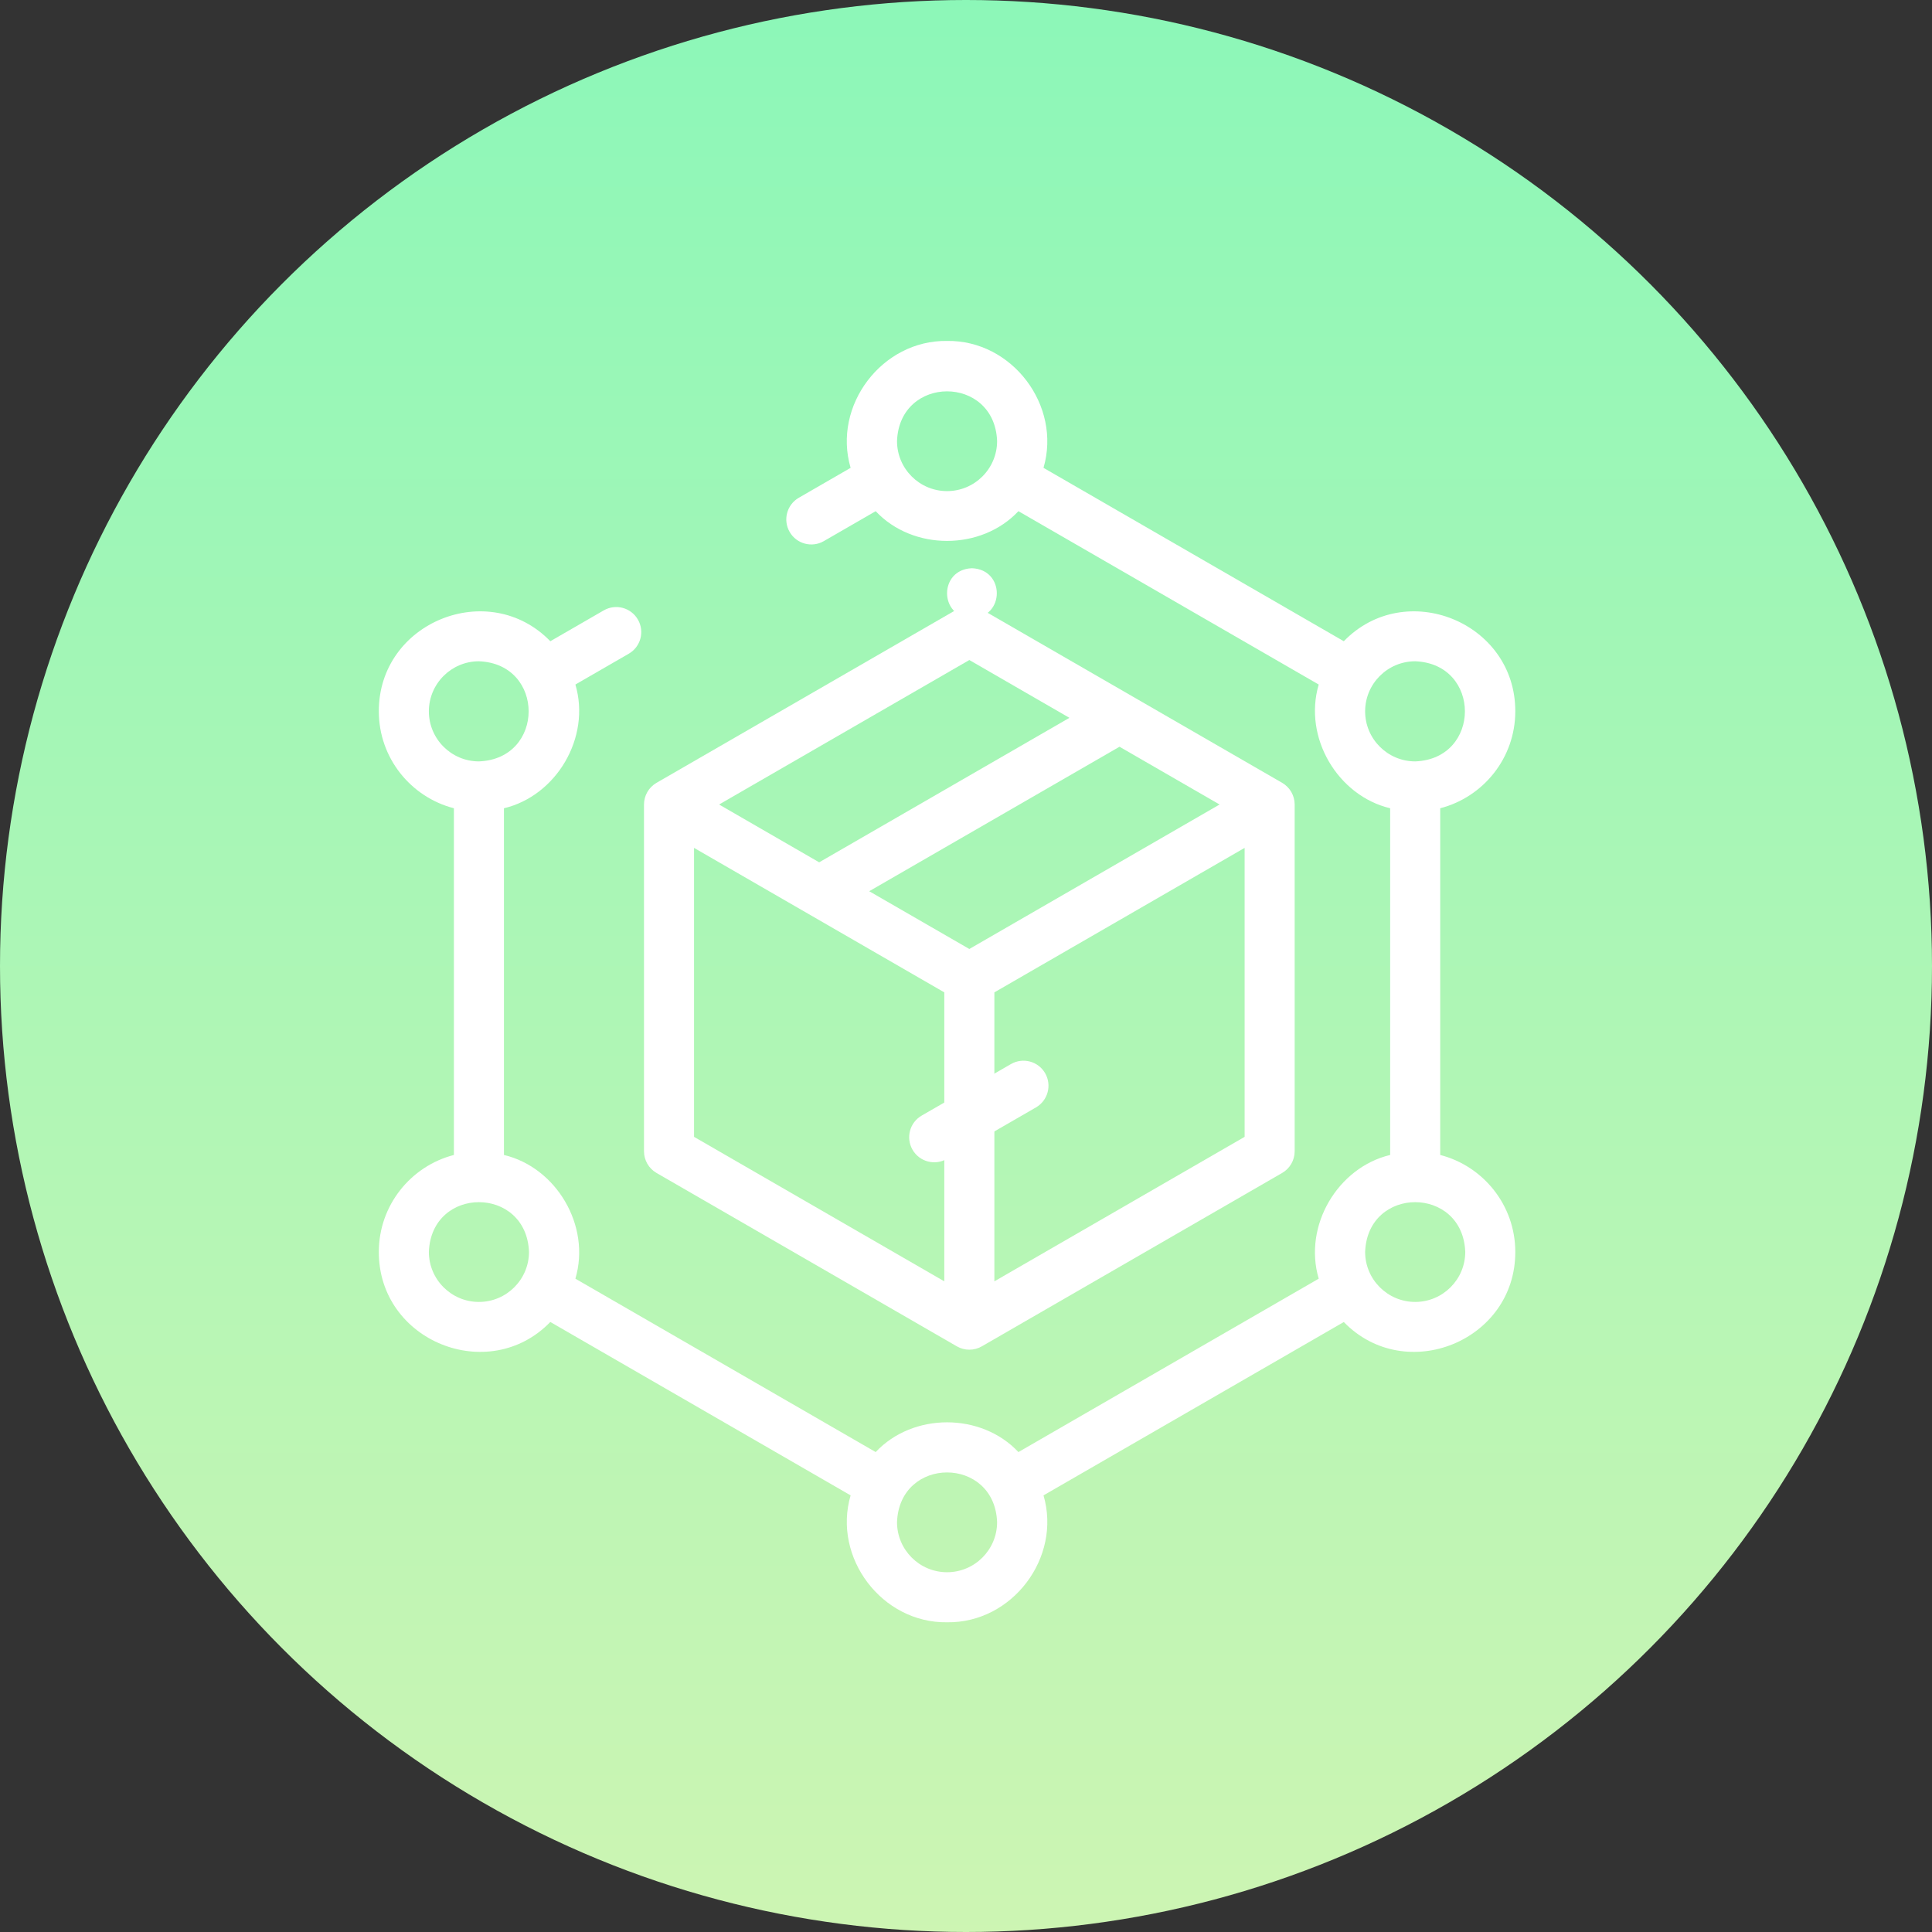 <?xml version="1.0" encoding="UTF-8"?>
<svg width="51px" height="51px" viewBox="0 0 51 51" version="1.1" xmlns="http://www.w3.org/2000/svg" xmlns:xlink="http://www.w3.org/1999/xlink">
    <rect x="0" y="0" width="51" height="51" fill="#333333" stroke="none"/>
    <title>Group 35</title>
    <defs>
        <linearGradient x1="50%" y1="0%" x2="50%" y2="100%" id="linearGradient-1">
            <stop stop-color="#8CF7B8" offset="0%"></stop>
            <stop stop-color="#CDF5B3" offset="100%"></stop>
        </linearGradient>
    </defs>
    <g id="Page-1" stroke="none" stroke-width="1" fill="none" fill-rule="evenodd">
        <g id="new" transform="translate(-887, -15251)" fill-rule="nonzero">
            <g id="process" transform="translate(52, 14958)">
                <g id="Group-11" transform="translate(79, 58)">
                    <g id="Group-7" transform="translate(756, 235)">
                        <g id="Group-35" transform="translate(0, 0)">
                            <circle id="Ellipse_35-3" fill="url(#linearGradient-1)" cx="25.5" cy="25.5" r="25.5"></circle>
                            <g id="supply-chain" transform="translate(10, 9)" fill="#FFFFFF">
                                <path d="M28.018,21.488 L28.018,12.336 C29.157,12.042 30,11.007 30,9.778 C30.005,7.419 27.096,6.252 25.473,7.927 L17.546,3.35 C18.027,1.707 16.718,-0.026 15,0 C13.282,-0.026 11.972,1.707 12.454,3.35 L11.086,4.14 C10.771,4.322 10.662,4.726 10.845,5.042 C11.028,5.361 11.437,5.465 11.747,5.284 L13.116,4.494 C14.098,5.541 15.902,5.54 16.884,4.494 L24.811,9.07 C24.397,10.472 25.317,12.008 26.697,12.336 L26.697,21.488 C25.317,21.816 24.397,23.353 24.811,24.754 L16.884,29.331 C15.902,28.284 14.098,28.284 13.116,29.331 L5.189,24.754 C5.603,23.353 4.683,21.816 3.303,21.488 L3.303,12.336 C4.683,12.009 5.603,10.472 5.189,9.07 L6.597,8.257 C6.913,8.075 7.022,7.671 6.839,7.355 C6.657,7.039 6.253,6.93 5.937,7.113 L4.527,7.927 C2.903,6.252 -0.005,7.419 5.65264784e-06,9.778 C5.65264784e-06,11.007 0.843,12.042 1.982,12.336 L1.982,21.488 C0.843,21.782 5.65264784e-06,22.818 5.65264784e-06,24.047 C-0.005,26.406 2.904,27.572 4.527,25.897 L12.454,30.474 C11.973,32.118 13.282,33.85 15,33.824 C16.718,33.85 18.028,32.118 17.546,30.474 L25.473,25.898 C27.097,27.572 30.005,26.405 30,24.047 C30,22.818 29.157,21.782 28.018,21.488 L28.018,21.488 Z M15,3.964 C14.271,3.964 13.679,3.371 13.679,2.643 C13.745,0.893 16.255,0.893 16.321,2.643 C16.321,3.371 15.729,3.964 15,3.964 Z M1.321,9.778 C1.321,9.049 1.914,8.456 2.642,8.456 C4.393,8.523 4.392,11.033 2.642,11.099 C1.914,11.099 1.321,10.506 1.321,9.778 Z M2.642,25.368 C1.914,25.368 1.321,24.775 1.321,24.047 C1.388,22.296 3.897,22.297 3.964,24.047 C3.964,24.775 3.371,25.368 2.642,25.368 Z M15,32.503 C14.271,32.503 13.679,31.91 13.679,31.181 C13.745,29.431 16.255,29.432 16.321,31.181 C16.321,31.91 15.729,32.503 15,32.503 Z M26.036,9.778 C26.036,9.049 26.629,8.456 27.358,8.456 C29.108,8.523 29.107,11.033 27.358,11.099 C26.629,11.099 26.036,10.506 26.036,9.778 Z M27.358,25.368 C26.629,25.368 26.036,24.775 26.036,24.047 C26.103,22.296 28.613,22.297 28.679,24.047 C28.679,24.775 28.086,25.368 27.358,25.368 Z" id="Shape"></path>
                                <path d="M7,12.237 L7,21.391 C7,21.627 7.126,21.845 7.33,21.963 L15.258,26.54 C15.462,26.658 15.714,26.658 15.918,26.54 L23.846,21.963 C24.05,21.845 24.176,21.627 24.176,21.391 L24.176,12.237 C24.176,12.001 24.05,11.783 23.846,11.665 L15.918,7.088 C15.714,6.97 15.462,6.971 15.258,7.088 L7.33,11.665 C7.126,11.783 7,12.001 7,12.237 Z M8.321,13.382 L14.927,17.196 L14.927,24.824 L8.321,21.01 L8.321,13.382 Z M22.194,12.237 L15.588,16.051 L12.945,14.526 L19.552,10.712 L22.194,12.237 Z M16.249,24.824 L16.249,17.196 L22.855,13.382 L22.855,21.01 L16.249,24.824 Z M15.588,8.423 L18.23,9.949 L11.624,13.763 L8.982,12.237 L15.588,8.423 Z" id="Shape"></path>
                                <path d="M16.686,19.089 L14.33,20.449 C14.014,20.631 13.906,21.035 14.089,21.351 C14.272,21.67 14.681,21.774 14.991,21.593 L17.347,20.233 C17.663,20.05 17.771,19.646 17.589,19.33 C17.406,19.014 17.003,18.906 16.686,19.089 Z" id="Path"></path>
                                <path d="M15.657,7.321 C16.532,7.289 16.532,6.032 15.657,6 L15.656,6 C14.781,6.033 14.782,7.289 15.657,7.321 Z" id="Path"></path>
                            </g>
                        </g>
                    </g>
                </g>
            </g>
        </g>
    </g>
</svg>